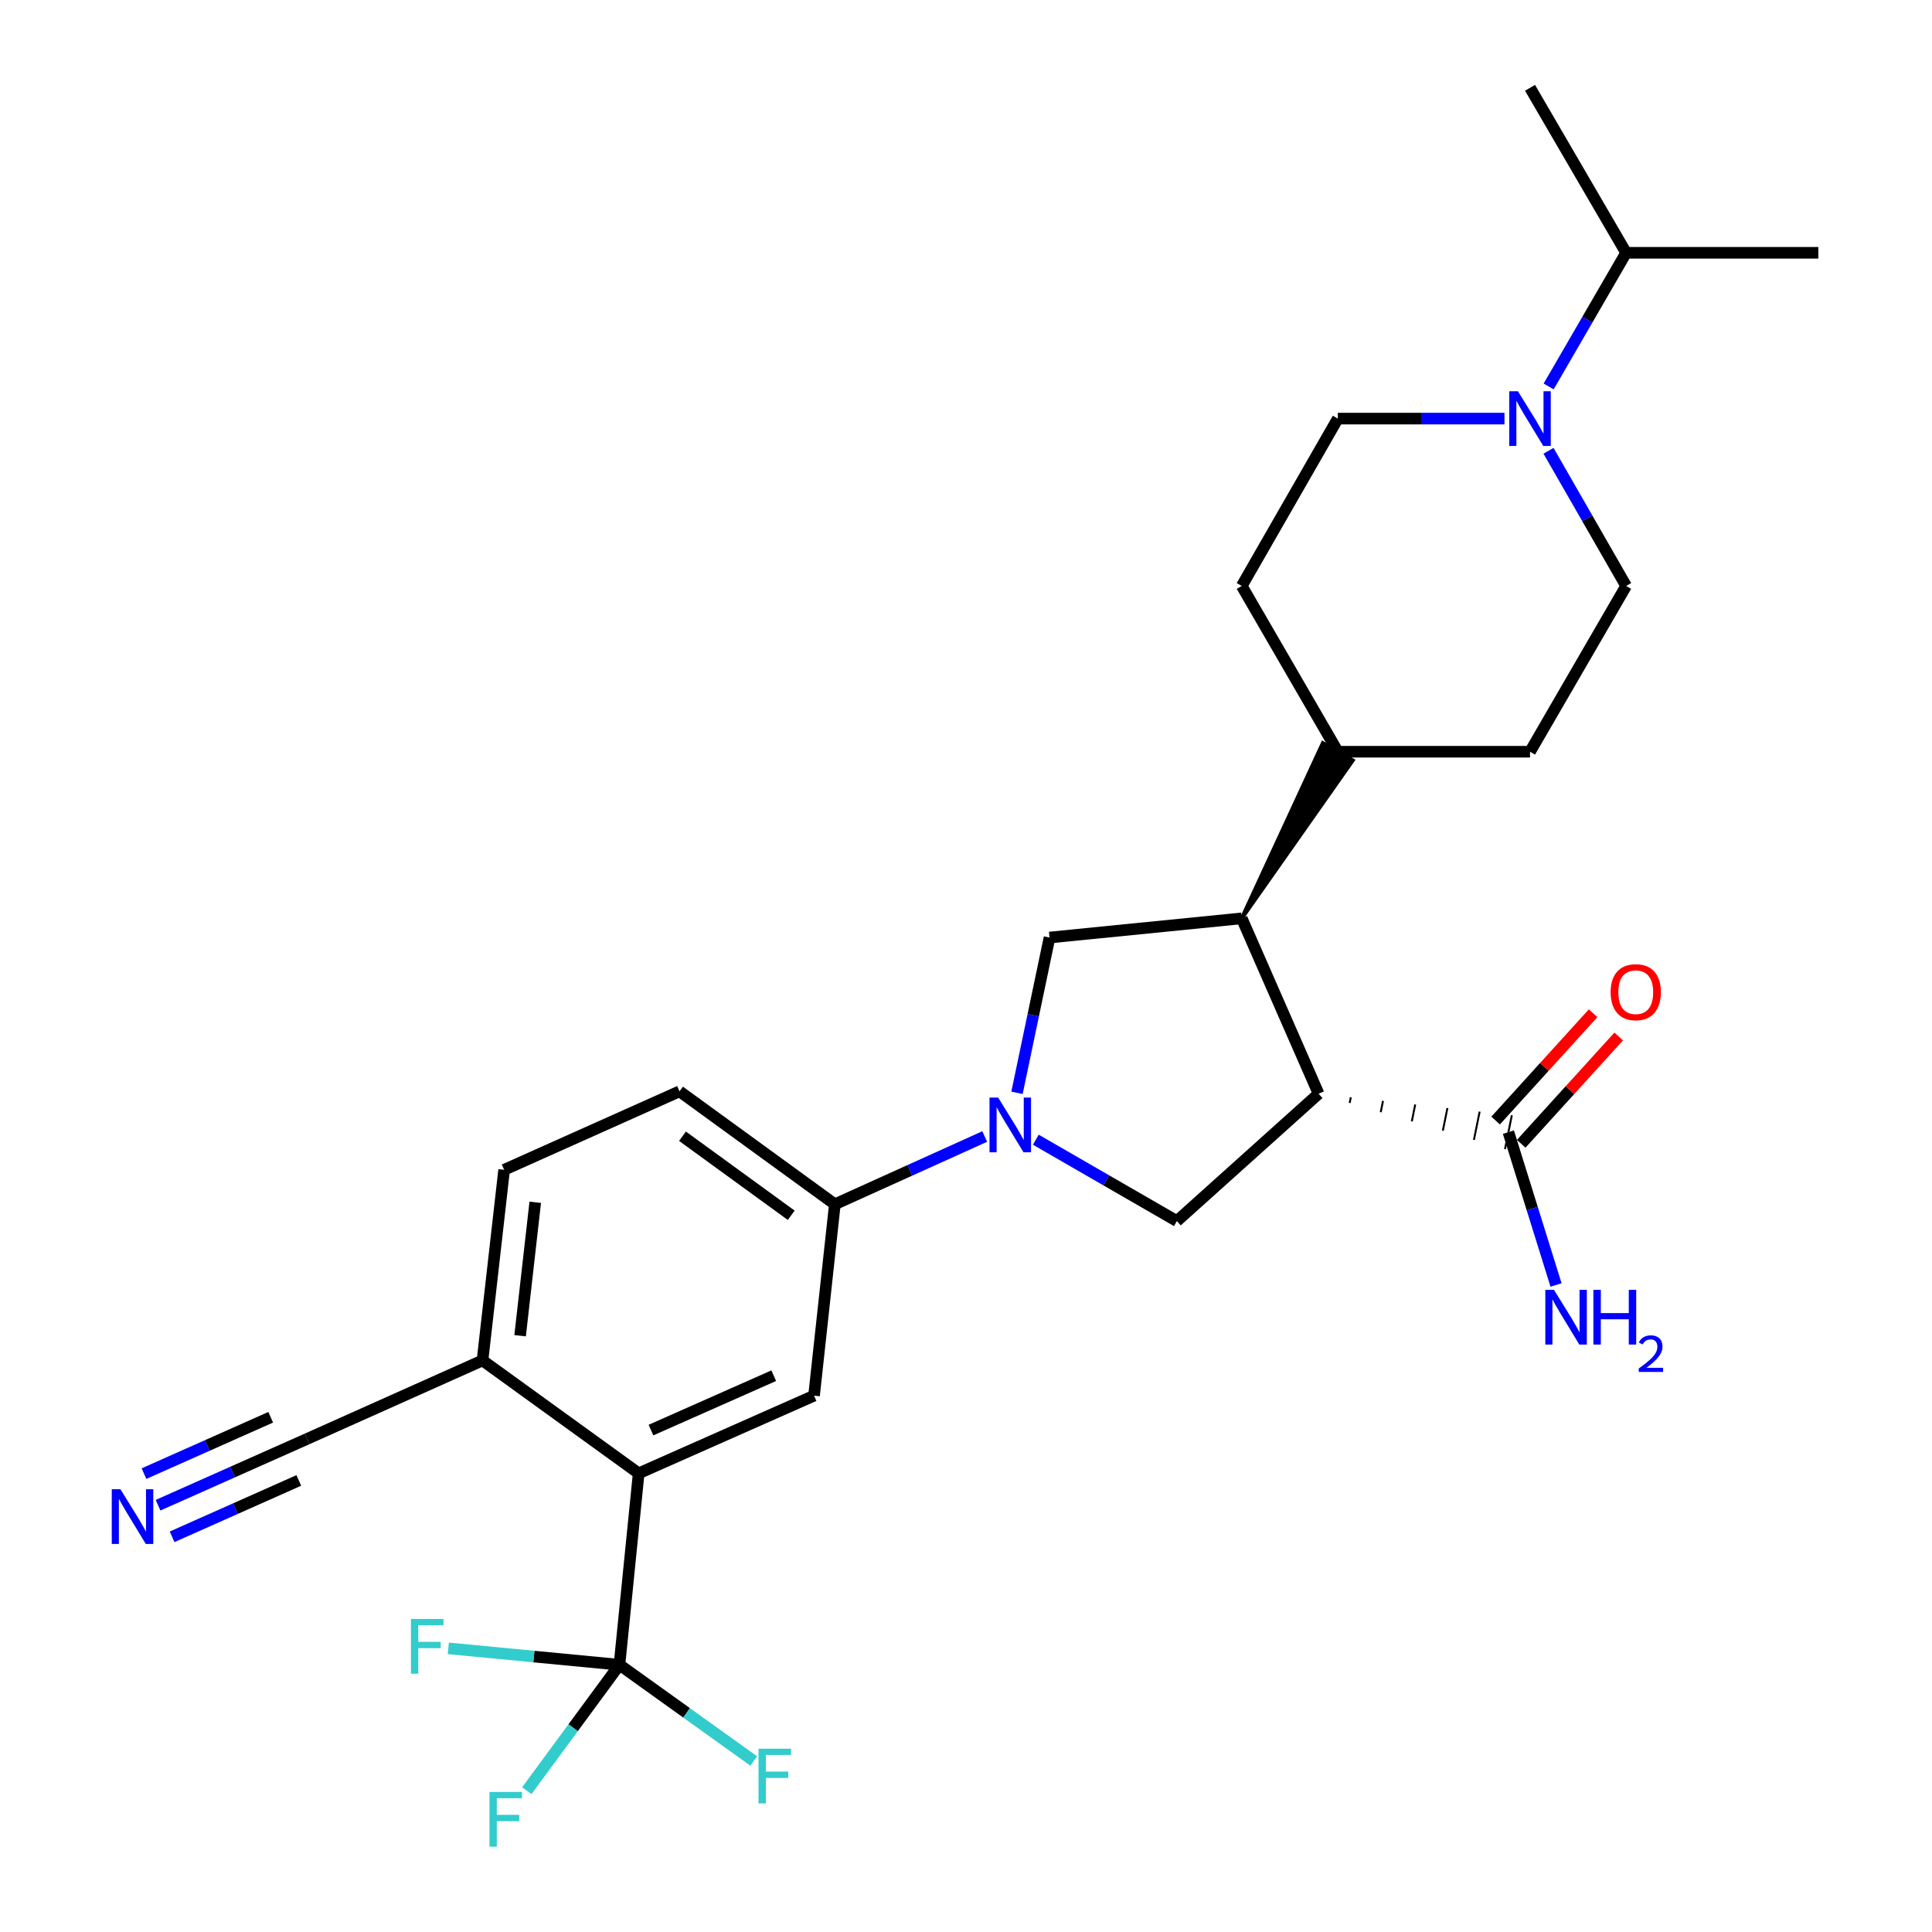 <?xml version='1.0' encoding='iso-8859-1'?>
<svg version='1.1' baseProfile='full'
              xmlns='http://www.w3.org/2000/svg'
                      xmlns:rdkit='http://www.rdkit.org/xml'
                      xmlns:xlink='http://www.w3.org/1999/xlink'
                  xml:space='preserve'
width='1000px' height='1000px' viewBox='0 0 1000 1000'>
<!-- END OF HEADER -->
<rect style='opacity:1.0;fill:#FFFFFF;stroke:none' width='1000' height='1000' x='0' y='0'> </rect>
<path class='bond-1' d='M 682.507,566.114 L 642.723,475.333' style='fill:none;fill-rule:evenodd;stroke:#000000;stroke-width:6px;stroke-linecap:butt;stroke-linejoin:miter;stroke-opacity:1' />
<path class='bond-3' d='M 682.507,566.114 L 609.142,632.023' style='fill:none;fill-rule:evenodd;stroke:#000000;stroke-width:6px;stroke-linecap:butt;stroke-linejoin:miter;stroke-opacity:1' />
<path class='bond-6' d='M 698.585,570.891 L 699.177,567.968' style='fill:none;fill-rule:evenodd;stroke:#000000;stroke-width:1.0px;stroke-linecap:butt;stroke-linejoin:miter;stroke-opacity:1' />
<path class='bond-6' d='M 714.664,575.668 L 715.847,569.822' style='fill:none;fill-rule:evenodd;stroke:#000000;stroke-width:1.0px;stroke-linecap:butt;stroke-linejoin:miter;stroke-opacity:1' />
<path class='bond-6' d='M 730.742,580.445 L 732.518,571.676' style='fill:none;fill-rule:evenodd;stroke:#000000;stroke-width:1.0px;stroke-linecap:butt;stroke-linejoin:miter;stroke-opacity:1' />
<path class='bond-6' d='M 746.821,585.222 L 749.188,573.53' style='fill:none;fill-rule:evenodd;stroke:#000000;stroke-width:1.0px;stroke-linecap:butt;stroke-linejoin:miter;stroke-opacity:1' />
<path class='bond-6' d='M 762.899,589.998 L 765.859,575.383' style='fill:none;fill-rule:evenodd;stroke:#000000;stroke-width:1.0px;stroke-linecap:butt;stroke-linejoin:miter;stroke-opacity:1' />
<path class='bond-6' d='M 778.978,594.775 L 782.529,577.237' style='fill:none;fill-rule:evenodd;stroke:#000000;stroke-width:1.0px;stroke-linecap:butt;stroke-linejoin:miter;stroke-opacity:1' />
<path class='bond-0' d='M 536.143,589.91 L 572.642,610.967' style='fill:none;fill-rule:evenodd;stroke:#0000FF;stroke-width:6px;stroke-linecap:butt;stroke-linejoin:miter;stroke-opacity:1' />
<path class='bond-0' d='M 572.642,610.967 L 609.142,632.023' style='fill:none;fill-rule:evenodd;stroke:#000000;stroke-width:6px;stroke-linecap:butt;stroke-linejoin:miter;stroke-opacity:1' />
<path class='bond-7' d='M 509.683,588.26 L 470.903,605.792' style='fill:none;fill-rule:evenodd;stroke:#0000FF;stroke-width:6px;stroke-linecap:butt;stroke-linejoin:miter;stroke-opacity:1' />
<path class='bond-7' d='M 470.903,605.792 L 432.123,623.325' style='fill:none;fill-rule:evenodd;stroke:#000000;stroke-width:6px;stroke-linecap:butt;stroke-linejoin:miter;stroke-opacity:1' />
<path class='bond-28' d='M 526.399,565.641 L 534.816,525.457' style='fill:none;fill-rule:evenodd;stroke:#0000FF;stroke-width:6px;stroke-linecap:butt;stroke-linejoin:miter;stroke-opacity:1' />
<path class='bond-28' d='M 534.816,525.457 L 543.233,485.274' style='fill:none;fill-rule:evenodd;stroke:#000000;stroke-width:6px;stroke-linecap:butt;stroke-linejoin:miter;stroke-opacity:1' />
<path class='bond-5' d='M 642.723,475.333 L 543.233,485.274' style='fill:none;fill-rule:evenodd;stroke:#000000;stroke-width:6px;stroke-linecap:butt;stroke-linejoin:miter;stroke-opacity:1' />
<path class='bond-13' d='M 642.723,475.333 L 700.208,393.565 L 684.707,384.625 Z' style='fill:#000000;fill-rule:evenodd;fill-opacity:1;stroke:#000000;stroke-width:2px;stroke-linecap:butt;stroke-linejoin:miter;stroke-opacity:1;' />
<path class='bond-2' d='M 320.634,861.68 L 330.575,762.598' style='fill:none;fill-rule:evenodd;stroke:#000000;stroke-width:6px;stroke-linecap:butt;stroke-linejoin:miter;stroke-opacity:1' />
<path class='bond-19' d='M 320.634,861.68 L 355.385,886.581' style='fill:none;fill-rule:evenodd;stroke:#000000;stroke-width:6px;stroke-linecap:butt;stroke-linejoin:miter;stroke-opacity:1' />
<path class='bond-19' d='M 355.385,886.581 L 390.135,911.483' style='fill:none;fill-rule:evenodd;stroke:#33CCCC;stroke-width:6px;stroke-linecap:butt;stroke-linejoin:miter;stroke-opacity:1' />
<path class='bond-20' d='M 320.634,861.68 L 296.651,894.27' style='fill:none;fill-rule:evenodd;stroke:#000000;stroke-width:6px;stroke-linecap:butt;stroke-linejoin:miter;stroke-opacity:1' />
<path class='bond-20' d='M 296.651,894.27 L 272.667,926.86' style='fill:none;fill-rule:evenodd;stroke:#33CCCC;stroke-width:6px;stroke-linecap:butt;stroke-linejoin:miter;stroke-opacity:1' />
<path class='bond-21' d='M 320.634,861.68 L 276.339,857.432' style='fill:none;fill-rule:evenodd;stroke:#000000;stroke-width:6px;stroke-linecap:butt;stroke-linejoin:miter;stroke-opacity:1' />
<path class='bond-21' d='M 276.339,857.432 L 232.044,853.184' style='fill:none;fill-rule:evenodd;stroke:#33CCCC;stroke-width:6px;stroke-linecap:butt;stroke-linejoin:miter;stroke-opacity:1' />
<path class='bond-4' d='M 330.575,762.598 L 421.347,722.387' style='fill:none;fill-rule:evenodd;stroke:#000000;stroke-width:6px;stroke-linecap:butt;stroke-linejoin:miter;stroke-opacity:1' />
<path class='bond-4' d='M 336.944,740.206 L 400.483,712.058' style='fill:none;fill-rule:evenodd;stroke:#000000;stroke-width:6px;stroke-linecap:butt;stroke-linejoin:miter;stroke-opacity:1' />
<path class='bond-30' d='M 330.575,762.598 L 249.745,704.155' style='fill:none;fill-rule:evenodd;stroke:#000000;stroke-width:6px;stroke-linecap:butt;stroke-linejoin:miter;stroke-opacity:1' />
<path class='bond-16' d='M 787.375,592.023 L 812.605,564.255' style='fill:none;fill-rule:evenodd;stroke:#000000;stroke-width:6px;stroke-linecap:butt;stroke-linejoin:miter;stroke-opacity:1' />
<path class='bond-16' d='M 812.605,564.255 L 837.834,536.488' style='fill:none;fill-rule:evenodd;stroke:#FF0000;stroke-width:6px;stroke-linecap:butt;stroke-linejoin:miter;stroke-opacity:1' />
<path class='bond-16' d='M 774.132,579.99 L 799.361,552.222' style='fill:none;fill-rule:evenodd;stroke:#000000;stroke-width:6px;stroke-linecap:butt;stroke-linejoin:miter;stroke-opacity:1' />
<path class='bond-16' d='M 799.361,552.222 L 824.59,524.455' style='fill:none;fill-rule:evenodd;stroke:#FF0000;stroke-width:6px;stroke-linecap:butt;stroke-linejoin:miter;stroke-opacity:1' />
<path class='bond-25' d='M 780.753,586.006 L 793.078,625.558' style='fill:none;fill-rule:evenodd;stroke:#000000;stroke-width:6px;stroke-linecap:butt;stroke-linejoin:miter;stroke-opacity:1' />
<path class='bond-25' d='M 793.078,625.558 L 805.403,665.11' style='fill:none;fill-rule:evenodd;stroke:#0000FF;stroke-width:6px;stroke-linecap:butt;stroke-linejoin:miter;stroke-opacity:1' />
<path class='bond-9' d='M 432.123,623.325 L 421.347,722.387' style='fill:none;fill-rule:evenodd;stroke:#000000;stroke-width:6px;stroke-linecap:butt;stroke-linejoin:miter;stroke-opacity:1' />
<path class='bond-17' d='M 432.123,623.325 L 351.72,564.872' style='fill:none;fill-rule:evenodd;stroke:#000000;stroke-width:6px;stroke-linecap:butt;stroke-linejoin:miter;stroke-opacity:1' />
<path class='bond-17' d='M 409.54,629.03 L 353.258,588.113' style='fill:none;fill-rule:evenodd;stroke:#000000;stroke-width:6px;stroke-linecap:butt;stroke-linejoin:miter;stroke-opacity:1' />
<path class='bond-8' d='M 801.503,233.326 L 821.592,268.31' style='fill:none;fill-rule:evenodd;stroke:#0000FF;stroke-width:6px;stroke-linecap:butt;stroke-linejoin:miter;stroke-opacity:1' />
<path class='bond-8' d='M 821.592,268.31 L 841.682,303.294' style='fill:none;fill-rule:evenodd;stroke:#000000;stroke-width:6px;stroke-linecap:butt;stroke-linejoin:miter;stroke-opacity:1' />
<path class='bond-24' d='M 801.582,200.028 L 821.632,165.438' style='fill:none;fill-rule:evenodd;stroke:#0000FF;stroke-width:6px;stroke-linecap:butt;stroke-linejoin:miter;stroke-opacity:1' />
<path class='bond-24' d='M 821.632,165.438 L 841.682,130.848' style='fill:none;fill-rule:evenodd;stroke:#000000;stroke-width:6px;stroke-linecap:butt;stroke-linejoin:miter;stroke-opacity:1' />
<path class='bond-29' d='M 778.71,216.668 L 735.584,216.668' style='fill:none;fill-rule:evenodd;stroke:#0000FF;stroke-width:6px;stroke-linecap:butt;stroke-linejoin:miter;stroke-opacity:1' />
<path class='bond-29' d='M 735.584,216.668 L 692.458,216.668' style='fill:none;fill-rule:evenodd;stroke:#000000;stroke-width:6px;stroke-linecap:butt;stroke-linejoin:miter;stroke-opacity:1' />
<path class='bond-10' d='M 81.803,779.098 L 120.384,761.936' style='fill:none;fill-rule:evenodd;stroke:#0000FF;stroke-width:6px;stroke-linecap:butt;stroke-linejoin:miter;stroke-opacity:1' />
<path class='bond-10' d='M 120.384,761.936 L 158.964,744.774' style='fill:none;fill-rule:evenodd;stroke:#000000;stroke-width:6px;stroke-linecap:butt;stroke-linejoin:miter;stroke-opacity:1' />
<path class='bond-10' d='M 89.076,795.447 L 121.869,780.859' style='fill:none;fill-rule:evenodd;stroke:#0000FF;stroke-width:6px;stroke-linecap:butt;stroke-linejoin:miter;stroke-opacity:1' />
<path class='bond-10' d='M 121.869,780.859 L 154.663,766.272' style='fill:none;fill-rule:evenodd;stroke:#000000;stroke-width:6px;stroke-linecap:butt;stroke-linejoin:miter;stroke-opacity:1' />
<path class='bond-10' d='M 74.53,762.749 L 107.324,748.161' style='fill:none;fill-rule:evenodd;stroke:#0000FF;stroke-width:6px;stroke-linecap:butt;stroke-linejoin:miter;stroke-opacity:1' />
<path class='bond-10' d='M 107.324,748.161 L 140.117,733.573' style='fill:none;fill-rule:evenodd;stroke:#000000;stroke-width:6px;stroke-linecap:butt;stroke-linejoin:miter;stroke-opacity:1' />
<path class='bond-11' d='M 158.964,744.774 L 249.745,704.155' style='fill:none;fill-rule:evenodd;stroke:#000000;stroke-width:6px;stroke-linecap:butt;stroke-linejoin:miter;stroke-opacity:1' />
<path class='bond-12' d='M 249.745,704.155 L 260.939,605.491' style='fill:none;fill-rule:evenodd;stroke:#000000;stroke-width:6px;stroke-linecap:butt;stroke-linejoin:miter;stroke-opacity:1' />
<path class='bond-12' d='M 269.204,691.372 L 277.039,622.307' style='fill:none;fill-rule:evenodd;stroke:#000000;stroke-width:6px;stroke-linecap:butt;stroke-linejoin:miter;stroke-opacity:1' />
<path class='bond-22' d='M 692.458,389.095 L 642.723,303.294' style='fill:none;fill-rule:evenodd;stroke:#000000;stroke-width:6px;stroke-linecap:butt;stroke-linejoin:miter;stroke-opacity:1' />
<path class='bond-23' d='M 692.458,389.095 L 791.937,389.095' style='fill:none;fill-rule:evenodd;stroke:#000000;stroke-width:6px;stroke-linecap:butt;stroke-linejoin:miter;stroke-opacity:1' />
<path class='bond-14' d='M 692.458,216.668 L 642.723,303.294' style='fill:none;fill-rule:evenodd;stroke:#000000;stroke-width:6px;stroke-linecap:butt;stroke-linejoin:miter;stroke-opacity:1' />
<path class='bond-15' d='M 841.682,303.294 L 791.937,389.095' style='fill:none;fill-rule:evenodd;stroke:#000000;stroke-width:6px;stroke-linecap:butt;stroke-linejoin:miter;stroke-opacity:1' />
<path class='bond-18' d='M 351.72,564.872 L 260.939,605.491' style='fill:none;fill-rule:evenodd;stroke:#000000;stroke-width:6px;stroke-linecap:butt;stroke-linejoin:miter;stroke-opacity:1' />
<path class='bond-26' d='M 841.682,130.848 L 791.937,45.455' style='fill:none;fill-rule:evenodd;stroke:#000000;stroke-width:6px;stroke-linecap:butt;stroke-linejoin:miter;stroke-opacity:1' />
<path class='bond-27' d='M 841.682,130.848 L 941.171,130.848' style='fill:none;fill-rule:evenodd;stroke:#000000;stroke-width:6px;stroke-linecap:butt;stroke-linejoin:miter;stroke-opacity:1' />
<path  class='atom-1' d='M 516.654 568.118
L 525.934 583.118
Q 526.854 584.598, 528.334 587.278
Q 529.814 589.958, 529.894 590.118
L 529.894 568.118
L 533.654 568.118
L 533.654 596.438
L 529.774 596.438
L 519.814 580.038
Q 518.654 578.118, 517.414 575.918
Q 516.214 573.718, 515.854 573.038
L 515.854 596.438
L 512.174 596.438
L 512.174 568.118
L 516.654 568.118
' fill='#0000FF'/>
<path  class='atom-9' d='M 785.677 202.508
L 794.957 217.508
Q 795.877 218.988, 797.357 221.668
Q 798.837 224.348, 798.917 224.508
L 798.917 202.508
L 802.677 202.508
L 802.677 230.828
L 798.797 230.828
L 788.837 214.428
Q 787.677 212.508, 786.437 210.308
Q 785.237 208.108, 784.877 207.428
L 784.877 230.828
L 781.197 230.828
L 781.197 202.508
L 785.677 202.508
' fill='#0000FF'/>
<path  class='atom-11' d='M 62.33 770.815
L 71.61 785.815
Q 72.53 787.295, 74.01 789.975
Q 75.49 792.655, 75.57 792.815
L 75.57 770.815
L 79.33 770.815
L 79.33 799.135
L 75.45 799.135
L 65.49 782.735
Q 64.33 780.815, 63.09 778.615
Q 61.89 776.415, 61.53 775.735
L 61.53 799.135
L 57.85 799.135
L 57.85 770.815
L 62.33 770.815
' fill='#0000FF'/>
<path  class='atom-17' d='M 833.662 513.547
Q 833.662 506.747, 837.022 502.947
Q 840.382 499.147, 846.662 499.147
Q 852.942 499.147, 856.302 502.947
Q 859.662 506.747, 859.662 513.547
Q 859.662 520.427, 856.262 524.347
Q 852.862 528.227, 846.662 528.227
Q 840.422 528.227, 837.022 524.347
Q 833.662 520.467, 833.662 513.547
M 846.662 525.027
Q 850.982 525.027, 853.302 522.147
Q 855.662 519.227, 855.662 513.547
Q 855.662 507.987, 853.302 505.187
Q 850.982 502.347, 846.662 502.347
Q 842.342 502.347, 839.982 505.147
Q 837.662 507.947, 837.662 513.547
Q 837.662 519.267, 839.982 522.147
Q 842.342 525.027, 846.662 525.027
' fill='#FF0000'/>
<path  class='atom-20' d='M 392.607 905.128
L 409.447 905.128
L 409.447 908.368
L 396.407 908.368
L 396.407 916.968
L 408.007 916.968
L 408.007 920.248
L 396.407 920.248
L 396.407 933.448
L 392.607 933.448
L 392.607 905.128
' fill='#33CCCC'/>
<path  class='atom-21' d='M 253.344 927.515
L 270.184 927.515
L 270.184 930.755
L 257.144 930.755
L 257.144 939.355
L 268.744 939.355
L 268.744 942.635
L 257.144 942.635
L 257.144 955.835
L 253.344 955.835
L 253.344 927.515
' fill='#33CCCC'/>
<path  class='atom-22' d='M 212.705 837.977
L 229.545 837.977
L 229.545 841.217
L 216.505 841.217
L 216.505 849.817
L 228.105 849.817
L 228.105 853.097
L 216.505 853.097
L 216.505 866.297
L 212.705 866.297
L 212.705 837.977
' fill='#33CCCC'/>
<path  class='atom-26' d='M 804.336 667.618
L 813.616 682.618
Q 814.536 684.098, 816.016 686.778
Q 817.496 689.458, 817.576 689.618
L 817.576 667.618
L 821.336 667.618
L 821.336 695.938
L 817.456 695.938
L 807.496 679.538
Q 806.336 677.618, 805.096 675.418
Q 803.896 673.218, 803.536 672.538
L 803.536 695.938
L 799.856 695.938
L 799.856 667.618
L 804.336 667.618
' fill='#0000FF'/>
<path  class='atom-26' d='M 824.736 667.618
L 828.576 667.618
L 828.576 679.658
L 843.056 679.658
L 843.056 667.618
L 846.896 667.618
L 846.896 695.938
L 843.056 695.938
L 843.056 682.858
L 828.576 682.858
L 828.576 695.938
L 824.736 695.938
L 824.736 667.618
' fill='#0000FF'/>
<path  class='atom-26' d='M 848.269 694.944
Q 848.956 693.175, 850.592 692.199
Q 852.229 691.195, 854.5 691.195
Q 857.324 691.195, 858.908 692.727
Q 860.492 694.258, 860.492 696.977
Q 860.492 699.749, 858.433 702.336
Q 856.4 704.923, 852.176 707.986
L 860.809 707.986
L 860.809 710.098
L 848.216 710.098
L 848.216 708.329
Q 851.701 705.847, 853.76 703.999
Q 855.846 702.151, 856.849 700.488
Q 857.852 698.825, 857.852 697.109
Q 857.852 695.314, 856.955 694.311
Q 856.057 693.307, 854.5 693.307
Q 852.995 693.307, 851.992 693.915
Q 850.988 694.522, 850.276 695.868
L 848.269 694.944
' fill='#0000FF'/>
</svg>
